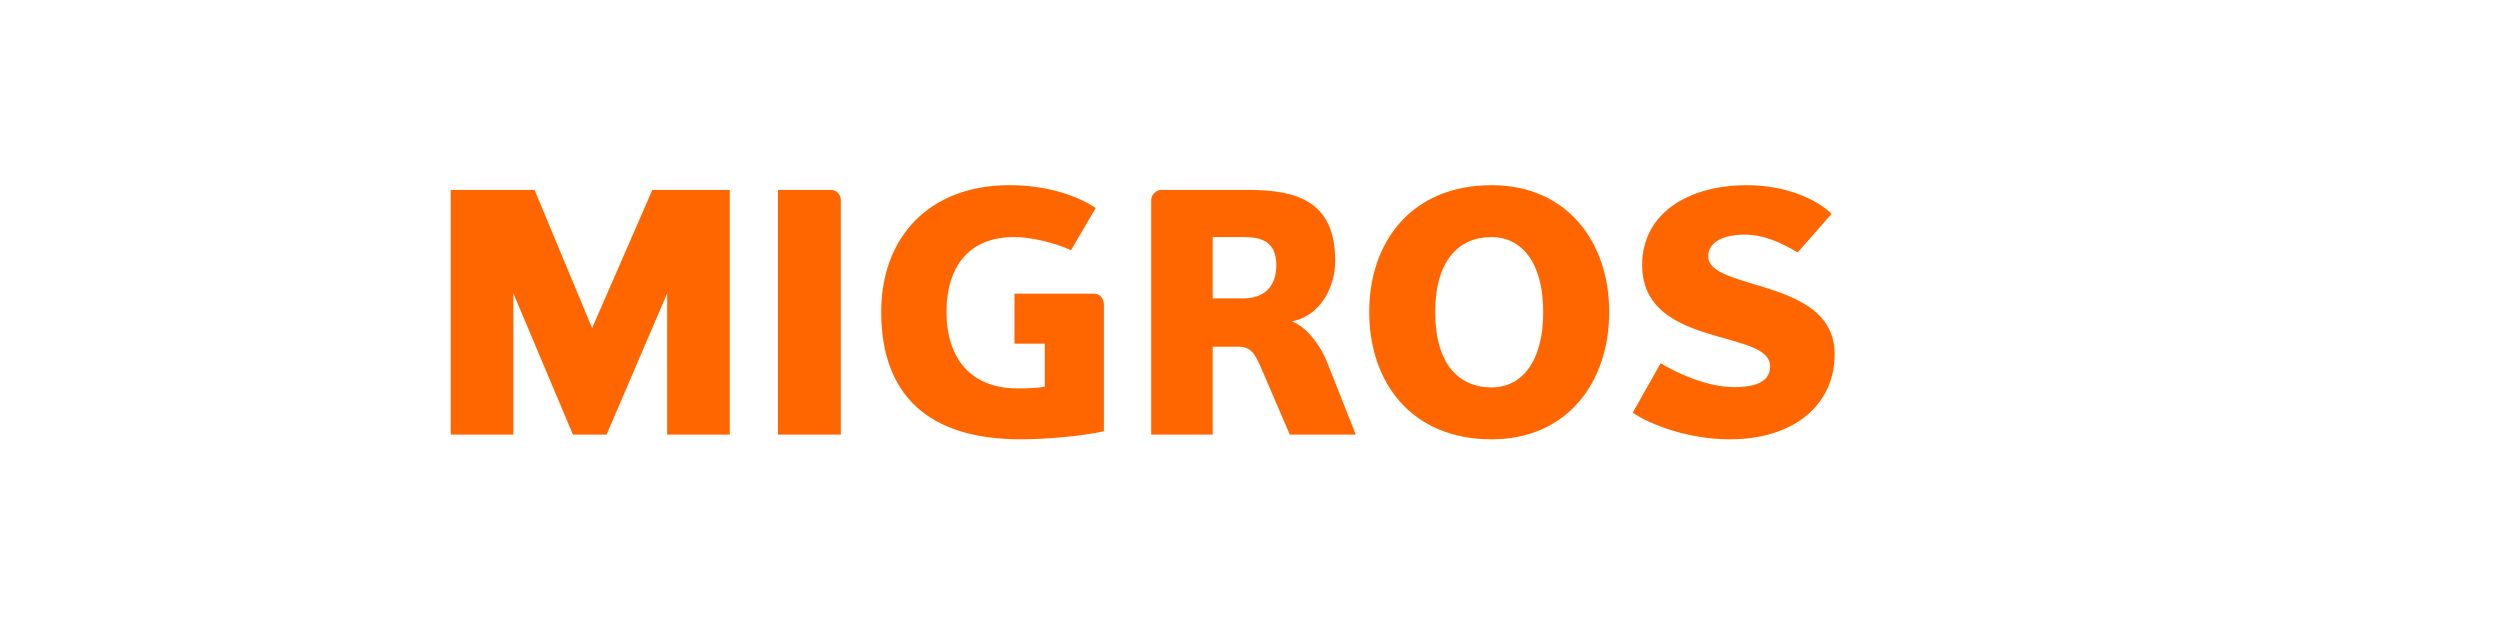 <svg xmlns="http://www.w3.org/2000/svg" xmlns:xlink="http://www.w3.org/1999/xlink" xmlns:serif="http://www.serif.com/" width="100%" height="100%" viewBox="0 0 417 105" xml:space="preserve" style="fill-rule:evenodd;clip-rule:evenodd;stroke-linejoin:round;stroke-miterlimit:2;">  <g id="layer1">    <path id="polygon3036" d="M111.284,72.489l0,-23.561l-10.108,23.561l-5.608,0l-9.94,-23.561l0,23.561l-10.441,0l0,-40.812l13.977,0l9.602,23.043l10.049,-23.043l12.907,0l0,40.812l-10.439,0Zm18.475,0l0,-40.812l8.928,0c0.782,0 1.564,0.782 1.564,1.633l0,39.179l-10.492,0Zm39.46,-23.503l13.271,0c1.047,0 1.639,0.857 1.639,1.863l0,21.082c-3.733,0.834 -9.566,1.346 -13.903,1.346c-15.215,0 -23.239,-7.254 -23.239,-21.249c0,-12.488 8.024,-21.14 21.398,-21.14c5.891,0 11.056,1.57 14.381,3.814l-4.113,7.023c-2.877,-1.289 -6.748,-2.186 -9.486,-2.186c-7.69,0 -11.286,5.102 -11.286,12.488c0,7.886 4.164,12.758 11.844,12.758c1.403,0 3.153,-0.052 4.55,-0.271l0,-7.19l-5.057,0l0,-8.341Zm38.196,-9.445l-5.136,0l0,10.233l5.136,0c3.066,0 5.476,-1.633 5.476,-5.516c0,-3.935 -2.411,-4.717 -5.476,-4.717Zm7.731,32.949l-4.843,-11.234c-0.99,-2.289 -1.681,-3.423 -3.78,-3.423l-4.244,0l0,14.657l-10.256,0l0,-39.179c0,-0.851 0.932,-1.633 1.599,-1.633l14.478,0c7.868,0 14.615,1.633 14.615,11.792c0,4.55 -2.518,9.21 -7.242,10.153c2.353,0.799 4.724,3.813 6.006,7.087l4.666,11.781l-10.999,0Zm33.674,-32.949c-5.504,0 -9.422,3.929 -9.422,12.488c0,8.68 3.917,12.597 9.422,12.597c4.723,0 8.588,-3.918 8.588,-12.597c0,-8.56 -3.865,-12.488 -8.588,-12.488Zm0,33.737c-13.362,0 -20.432,-9.439 -20.432,-21.249c0,-11.706 7.07,-21.14 20.432,-21.14c12.517,0 19.598,9.433 19.598,21.14c0,11.809 -7.082,21.249 -19.598,21.249Zm39.69,0c-6.902,0 -13.311,-2.473 -16.169,-4.441l4.653,-8.249c2.595,1.57 7.644,3.986 12.298,3.986c2.635,0 5.965,-0.506 5.965,-3.434c0,-2.75 -3.721,-3.589 -8.6,-4.987c-5.89,-1.686 -12.746,-4.032 -12.746,-11.953c0,-8.536 7.587,-13.31 17.459,-13.31c6.516,0 11.567,2.306 14.144,4.774l-5.666,6.448c-2.801,-1.674 -5.665,-2.974 -8.875,-2.974c-3.865,0 -6.051,1.467 -6.051,3.601c0,2.117 2.801,3.198 6.332,4.262c6.243,1.927 14.767,3.895 14.767,12.069c0,8.421 -6.731,14.208 -17.51,14.208Z" style="fill:#f60;"></path>  </g></svg>